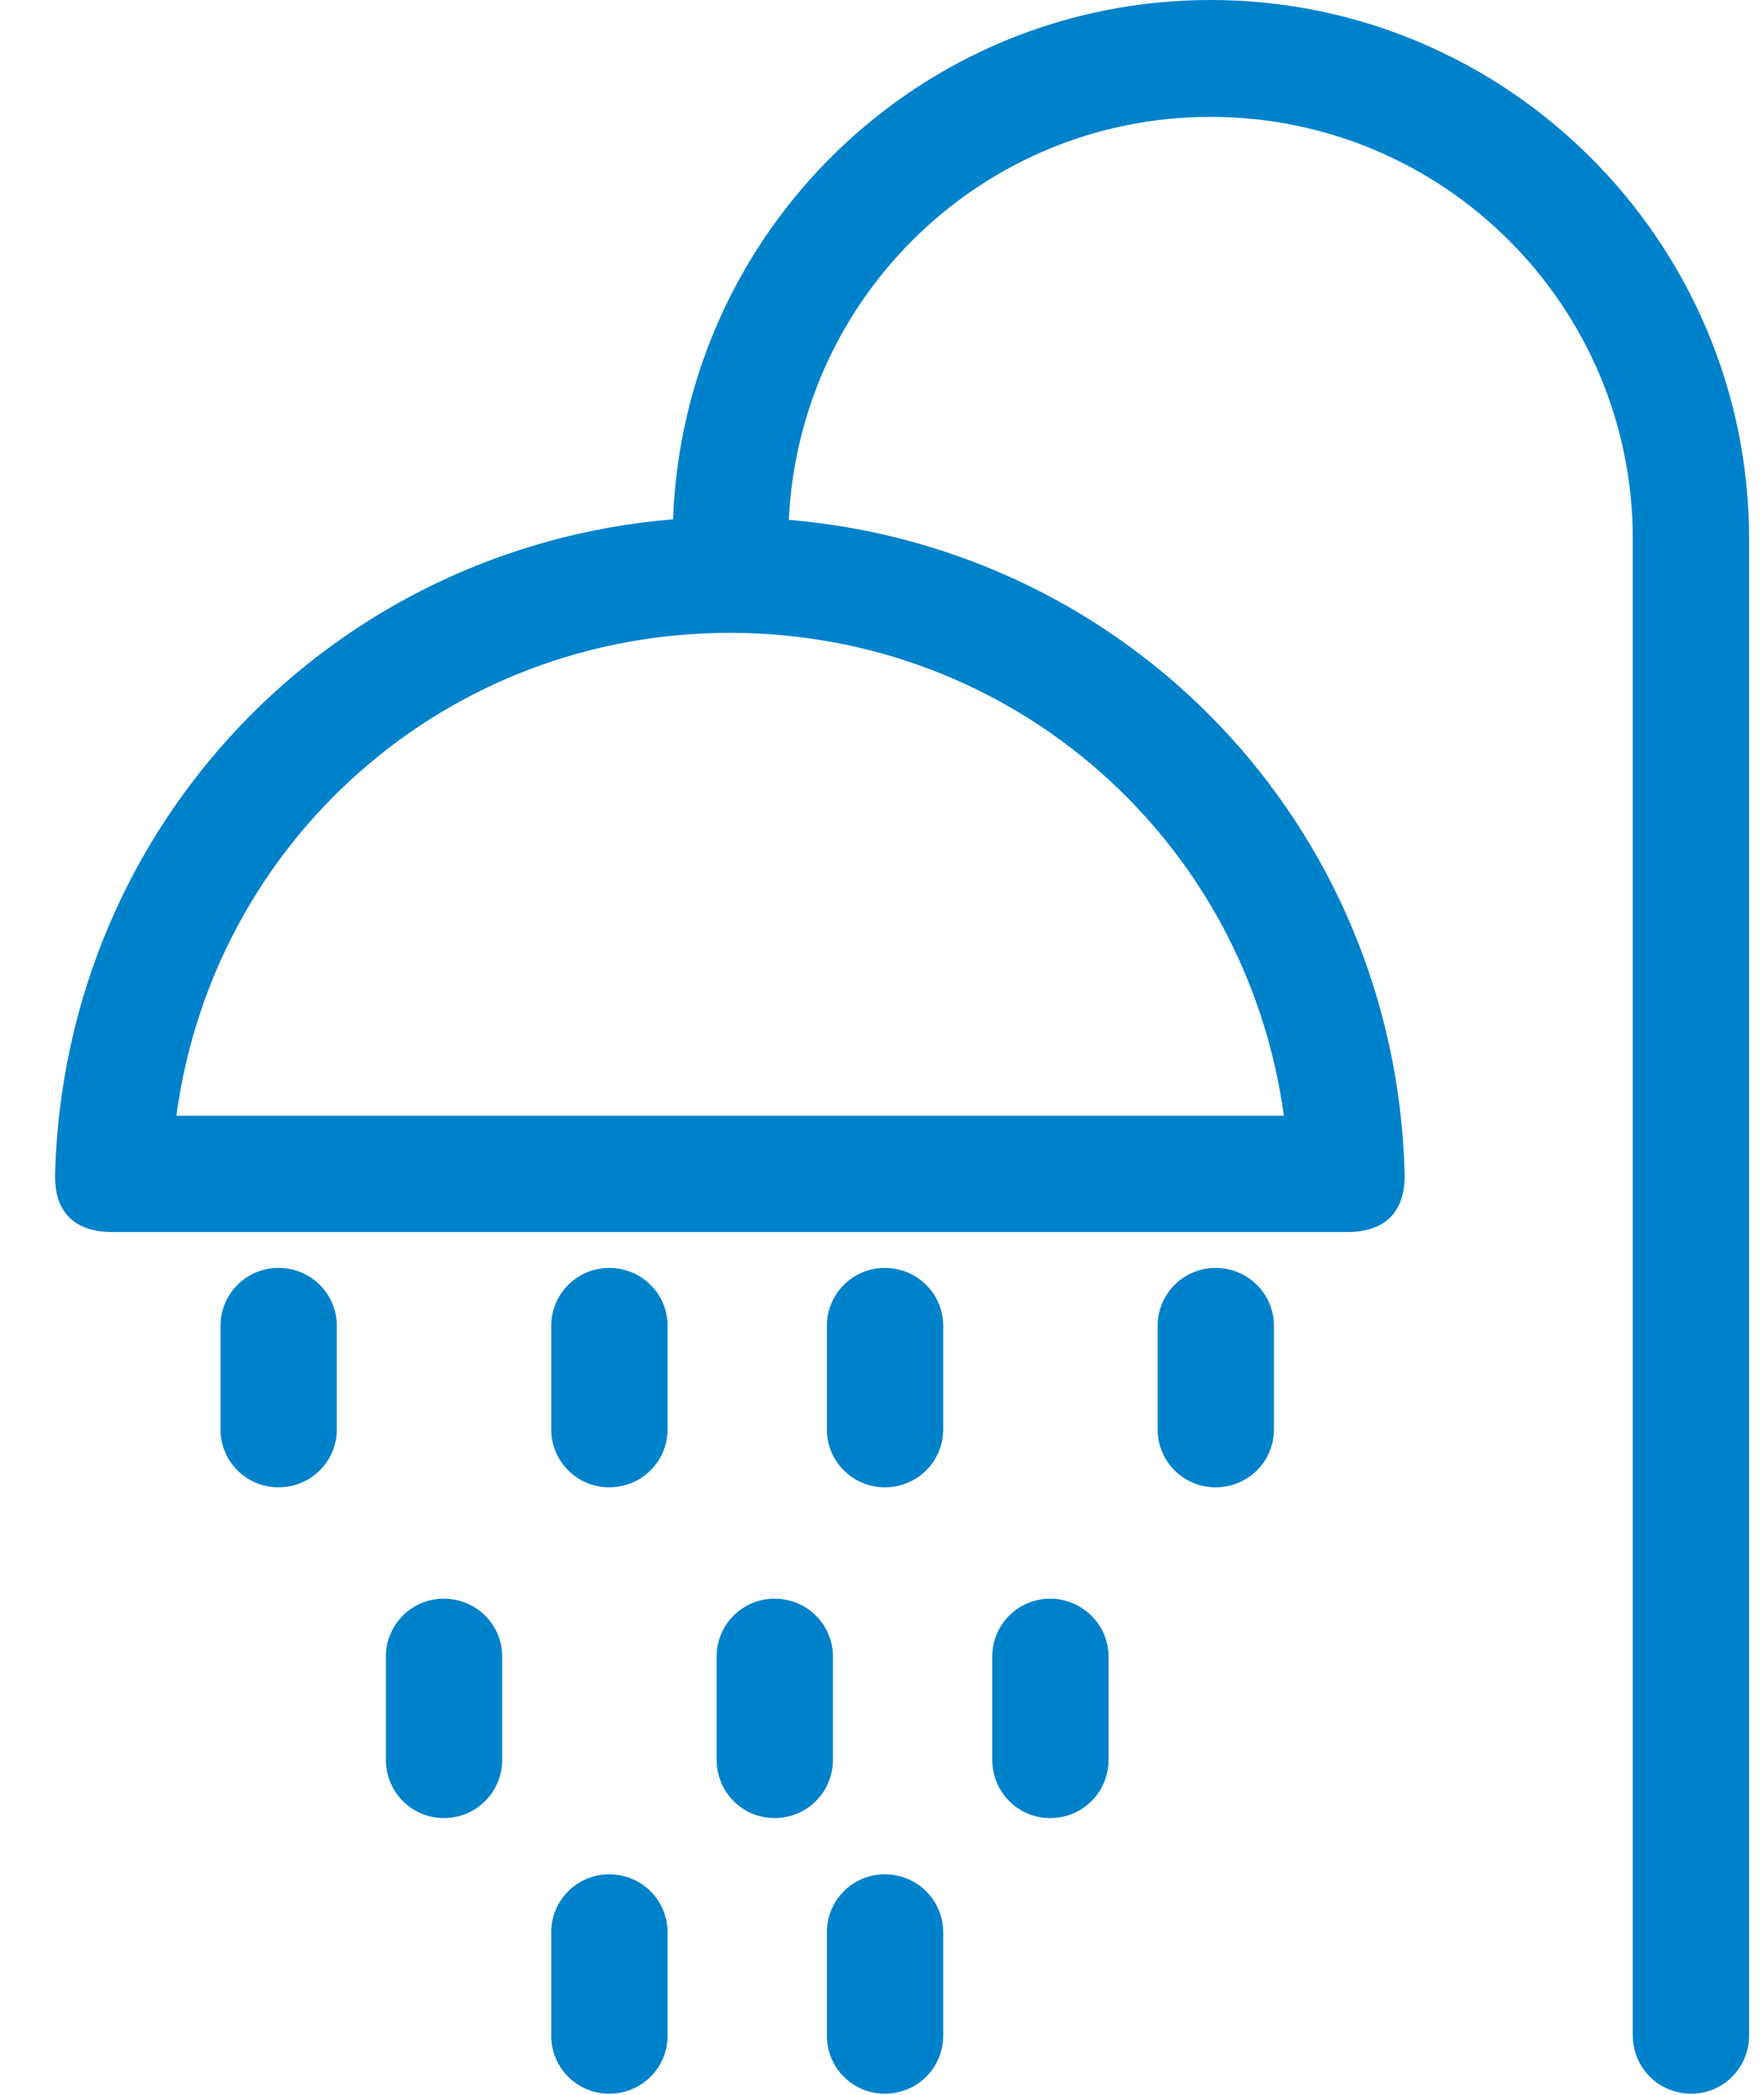 <svg id="SvgjsSvg1019" xmlns="http://www.w3.org/2000/svg" version="1.1" xmlns:xlink="http://www.w3.org/1999/xlink" xmlns:svgjs="http://svgjs.com/svgjs" width="32" height="38"><defs id="SvgjsDefs1020"></defs><path id="SvgjsPath1021" d="M1078.21 512.42C1072.03 512.93 1067.19 517.95 1067 524.26C1066.99 524.55 1067 525.35 1068.05 525.35L1090.43 525.35C1091.47 525.35 1091.49 524.55 1091.48 524.26C1091.3 517.96 1086.48 512.95 1080.31 512.43C1080.5 508.36 1083.85 505.12 1087.96 505.12C1092.19 505.12 1095.62 508.55 1095.62 512.78L1095.62 539.92C1095.62 540.51 1096.09 540.98 1096.68 540.98C1097.26 540.98 1097.73 540.51 1097.73 539.92L1097.73 512.78C1097.73 507.39 1093.35 503 1087.96 503C1082.69 503 1078.4 507.19 1078.21 512.42ZM1069.2 523.24C1069.87 518.25 1074.09 514.48 1079.24 514.48C1084.39 514.48 1088.61 518.25 1089.29 523.24Z " fill="#0082cb" fill-opacity="1" transform="matrix(1,0,0,1,-1066,-503)"></path><path id="SvgjsPath1022" d="M1077.05 537C1076.47 537 1076 537.47 1076 538.05L1076 539.93C1076 540.51 1076.47 540.98 1077.05 540.98C1077.64 540.98 1078.11 540.51 1078.11 539.93L1078.11 538.05C1078.11 537.47 1077.64 537 1077.05 537Z " fill="#0082cb" fill-opacity="1" transform="matrix(1,0,0,1,-1066,-503)"></path><path id="SvgjsPath1023" d="M1082.05 537C1081.47 537 1081 537.47 1081 538.05L1081 539.93C1081 540.51 1081.47 540.98 1082.05 540.98C1082.64 540.98 1083.11 540.51 1083.11 539.93L1083.11 538.05C1083.11 537.47 1082.64 537 1082.05 537Z " fill="#0082cb" fill-opacity="1" transform="matrix(1,0,0,1,-1066,-503)"></path><path id="SvgjsPath1024" d="M1074.05 532C1073.47 532 1073 532.47 1073 533.05L1073 534.92C1073 535.51 1073.47 535.98 1074.05 535.98C1074.64 535.98 1075.11 535.51 1075.11 534.92L1075.11 533.05C1075.11 532.47 1074.64 532 1074.05 532Z " fill="#0082cb" fill-opacity="1" transform="matrix(1,0,0,1,-1066,-503)"></path><path id="SvgjsPath1025" d="M1080.05 532C1079.47 532 1079 532.47 1079 533.05L1079 534.92C1079 535.51 1079.47 535.98 1080.05 535.98C1080.64 535.98 1081.11 535.51 1081.11 534.92L1081.11 533.05C1081.11 532.47 1080.64 532 1080.05 532Z " fill="#0082cb" fill-opacity="1" transform="matrix(1,0,0,1,-1066,-503)"></path><path id="SvgjsPath1026" d="M1085.05 532C1084.47 532 1084 532.47 1084 533.05L1084 534.92C1084 535.51 1084.47 535.98 1085.05 535.98C1085.64 535.98 1086.11 535.51 1086.11 534.92L1086.11 533.05C1086.11 532.47 1085.63 532 1085.05 532Z " fill="#0082cb" fill-opacity="1" transform="matrix(1,0,0,1,-1066,-503)"></path><path id="SvgjsPath1027" d="M1071.05 526C1070.47 526 1070 526.47 1070 527.05L1070 528.93C1070 529.51 1070.47 529.98 1071.05 529.98C1071.64 529.98 1072.11 529.51 1072.11 528.93L1072.11 527.05C1072.11 526.47 1071.64 526 1071.05 526Z " fill="#0082cb" fill-opacity="1" transform="matrix(1,0,0,1,-1066,-503)"></path><path id="SvgjsPath1028" d="M1077.05 526C1076.47 526 1076 526.47 1076 527.05L1076 528.93C1076 529.51 1076.47 529.98 1077.05 529.98C1077.64 529.98 1078.11 529.51 1078.11 528.93L1078.11 527.05C1078.11 526.47 1077.64 526 1077.05 526Z " fill="#0082cb" fill-opacity="1" transform="matrix(1,0,0,1,-1066,-503)"></path><path id="SvgjsPath1029" d="M1082.05 526C1081.47 526 1081 526.47 1081 527.05L1081 528.93C1081 529.51 1081.47 529.98 1082.05 529.98C1082.64 529.98 1083.11 529.51 1083.11 528.93L1083.11 527.05C1083.11 526.47 1082.64 526 1082.05 526Z " fill="#0082cb" fill-opacity="1" transform="matrix(1,0,0,1,-1066,-503)"></path><path id="SvgjsPath1030" d="M1088.05 526C1087.47 526 1087 526.47 1087 527.05L1087 528.93C1087 529.51 1087.47 529.98 1088.05 529.98C1088.64 529.98 1089.11 529.51 1089.11 528.93L1089.11 527.05C1089.11 526.47 1088.64 526 1088.05 526Z " fill="#0082cb" fill-opacity="1" transform="matrix(1,0,0,1,-1066,-503)"></path></svg>